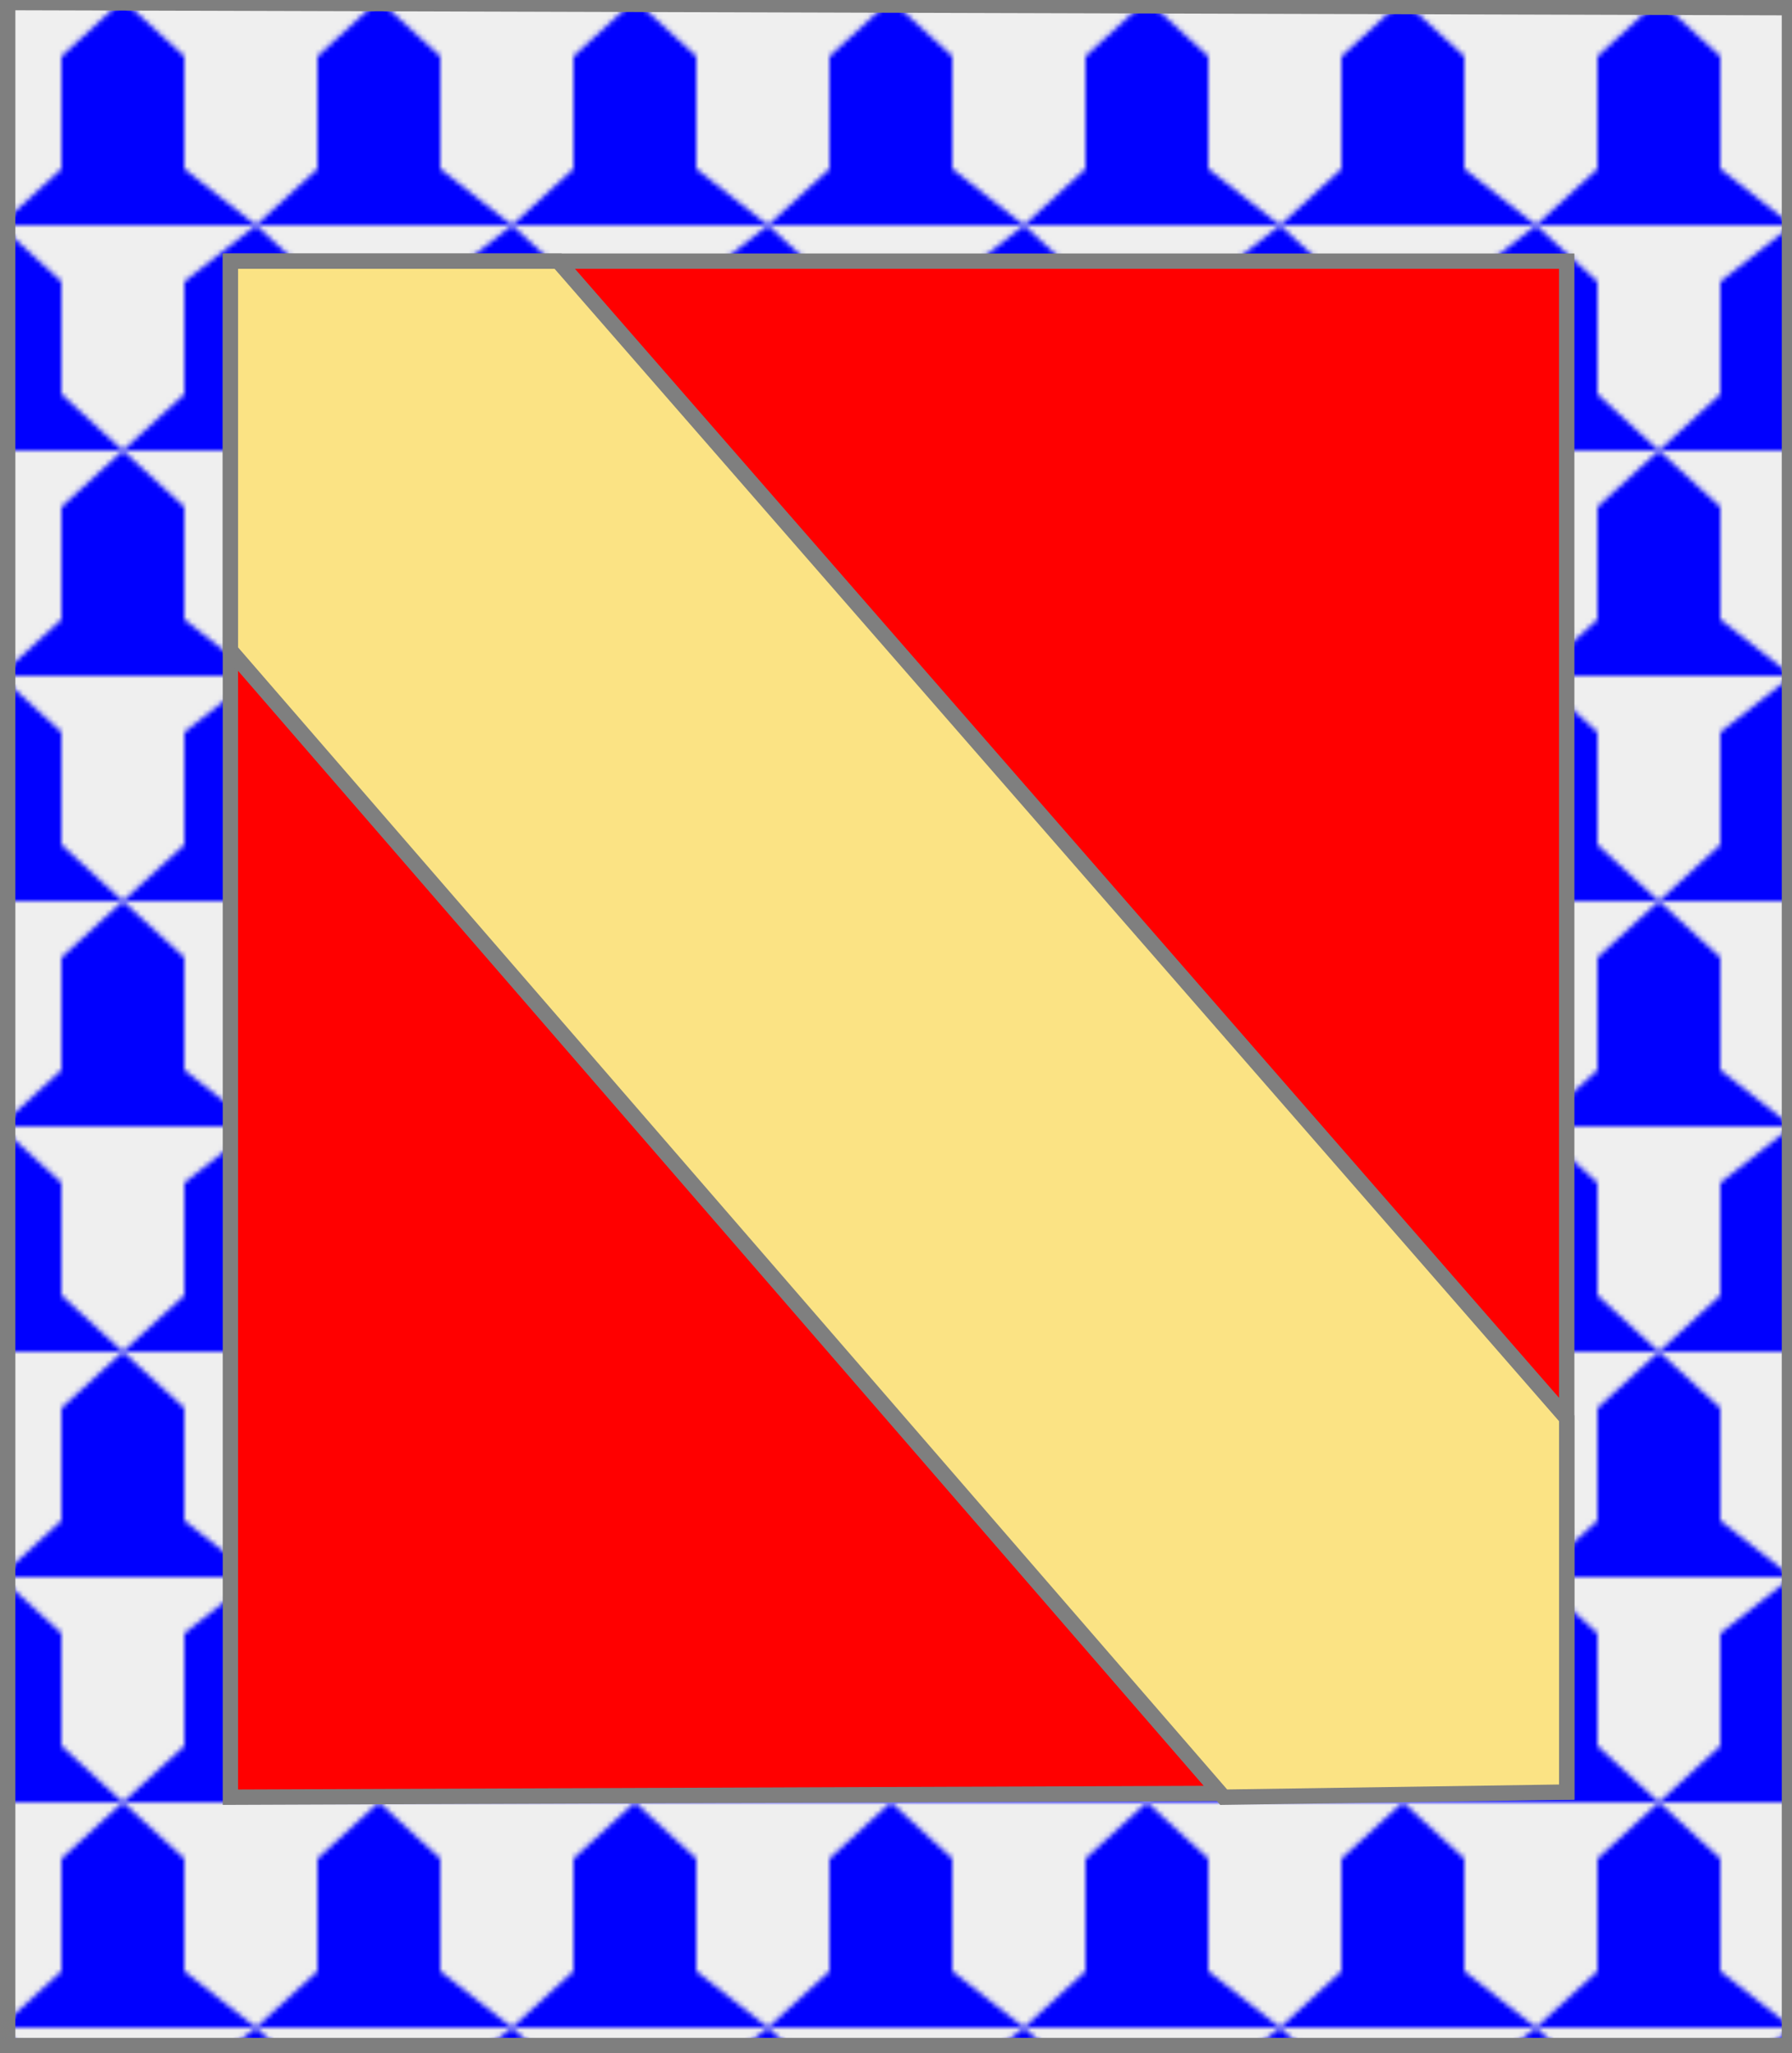 <?xml version="1.0" encoding="utf-8"?>
<!DOCTYPE svg PUBLIC "-//W3C//DTD SVG 20010904//EN"
                     "http://www.w3.org/TR/2001/REC-SVG-20010904/DTD/svg10.dtd">
<!-- ((gueules (bande or)) (bordure (vaire 9 argent azur))) -->
<svg width="350" height="401"
     xml:lang="fr" xmlns="http://www.w3.org/2000/svg"
     xmlns:xlink="http://www.w3.org/1999/xlink">
<g>
<defs>
<clipPath id="id2">
<path d="M 1,401 L 350,400 L 350,1 L 1,1 M 45,51 L 306,51 L 306,350 L 45,351 "/>
</clipPath>
<pattern id="id1" patternUnits="userSpaceOnUse" x="0" y="0" width="50" height="88">
<g>
<path d="M 0,0 h 50 v 88 h -50 z" fill="#efefef"/>
<polygon points="24,0 36,11 36,33 50,44 0,44 12,33 12,11 " fill="#0000ff"/>
<polygon points="0,44 12,55 12,77 24,88 0,88 " fill="#0000ff"/>
<polygon points="50,44 50,88 24,88 36,77 36,55 " fill="#0000ff"/>
</g>
</pattern>
</defs>
<polygon points="1,0 350,1 350,400 1,400 " fill="url(#id1)" clip-path="url(#id2)"/>
</g>
<g>
<g>
<polygon points="45,51 306,51 306,350 45,351 " fill="#ff0000"/>
<polygon points="45,51 306,51 306,350 45,351 " stroke="#7f7f7f" stroke-width="3" fill-opacity="0.0"/>
</g>
<g>
<polygon points="45,51 109,51 306,277 306,350 239,351 45,127 " fill="#fbe384"/>
<polygon points="45,51 109,51 306,277 306,350 239,351 45,127 " stroke="#7f7f7f" stroke-width="3" fill-opacity="0.0"/>
</g>
</g>
<polygon points="1,0 350,1 350,400 1,400 " stroke="#7f7f7f" stroke-width="4" fill-opacity="0.0"/>
</svg>
